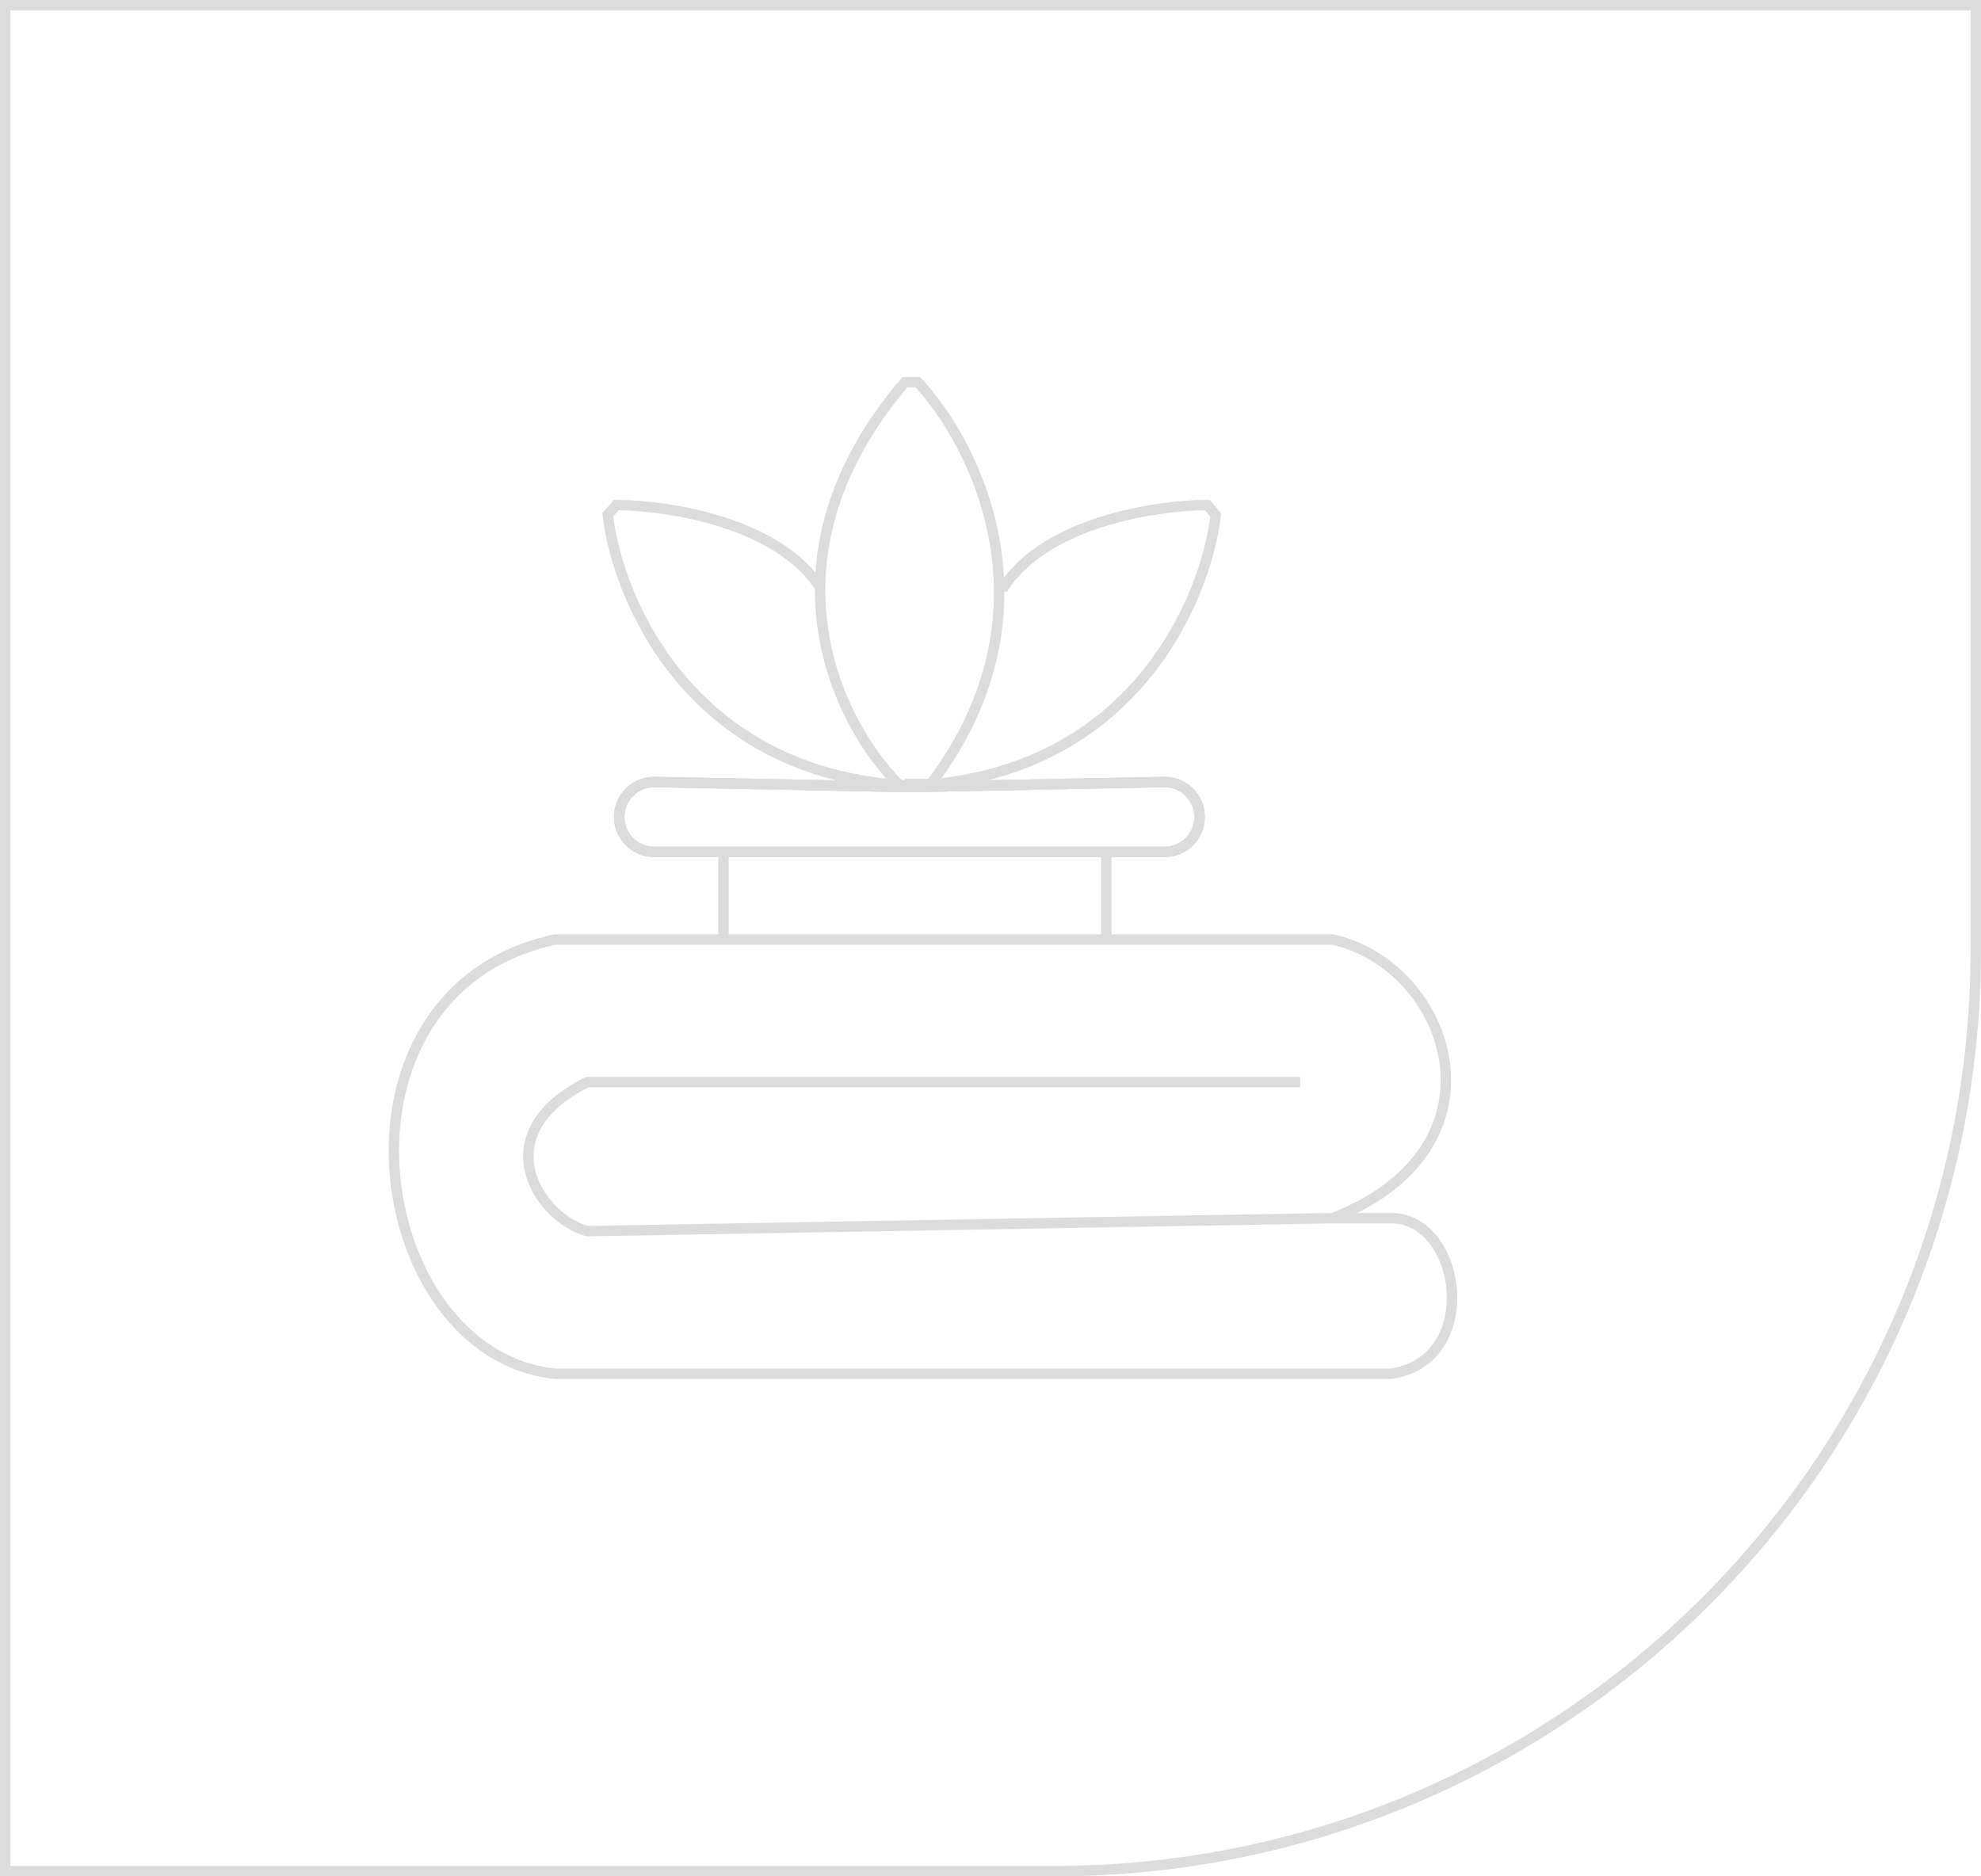 <?xml version="1.0" encoding="UTF-8"?> <svg xmlns="http://www.w3.org/2000/svg" width="171" height="162" viewBox="0 0 171 162" fill="none"><path d="M0.45 0.45H170.55V82C170.55 125.934 134.934 161.55 91 161.55H0.45V0.45Z" stroke="#DCDCDC" stroke-width="0.9"></path><path d="M47.907 118.604H120.082C127.907 117.485 126.228 105.176 120.082 105.176H115.045C130.711 99.021 125.116 83.355 115.045 81.117H47.907C27.194 85.593 31.669 116.925 47.907 118.604Z" stroke="#DCDCDC" stroke-width="0.9"></path><path d="M115.034 105.175L50.691 106.294C46.497 105.175 41.739 97.902 50.691 93.426H112.237" stroke="#DCDCDC" stroke-width="0.9"></path><path d="M78.491 67.95L78.5 67.95L78.509 67.95L100.475 67.519C102.164 67.486 103.55 68.846 103.55 70.534C103.55 72.2 102.2 73.55 100.534 73.55H56.466C54.8 73.55 53.45 72.2 53.45 70.534C53.45 68.846 54.837 67.486 56.525 67.519L78.491 67.95Z" stroke="#DCDCDC" stroke-width="0.9"></path><path d="M78.491 67.95L78.5 67.95L78.509 67.95L100.475 67.519C102.164 67.486 103.55 68.846 103.55 70.534C103.55 72.2 102.2 73.55 100.534 73.55H56.466C54.8 73.55 53.45 72.2 53.45 70.534C53.45 68.846 54.837 67.486 56.525 67.519L78.491 67.95Z" stroke="#DCDCDC" stroke-width="0.9"></path><path d="M78.491 67.95L78.5 67.95L78.509 67.95L100.475 67.519C102.164 67.486 103.55 68.846 103.55 70.534C103.55 72.2 102.2 73.55 100.534 73.55H56.466C54.8 73.55 53.45 72.2 53.45 70.534C53.45 68.846 54.837 67.486 56.525 67.519L78.491 67.95Z" stroke="#DCDCDC" stroke-width="0.9"></path><path d="M77.552 67.689C72.33 62.467 65.131 48.218 78.111 33H79.229C84.265 38.408 91.538 52.918 80.348 67.689H78.111" stroke="#DCDCDC" stroke-width="0.9"></path><path d="M79.269 67.811C97.769 66.744 104.093 51.796 104.942 44.455L104.217 43.605C99.803 43.613 90.082 45.085 86.501 50.904" stroke="#DCDCDC" stroke-width="0.9"></path><path d="M78.137 67.811C59.637 66.744 53.313 51.796 52.464 44.455L53.19 43.605C57.603 43.613 67.325 45.085 70.906 50.904" stroke="#DCDCDC" stroke-width="0.9"></path><line x1="62.45" y1="74" x2="62.45" y2="81" stroke="#DCDCDC" stroke-width="0.9"></line><path d="M95.5 74V81" stroke="#DCDCDC" stroke-width="0.9"></path></svg> 